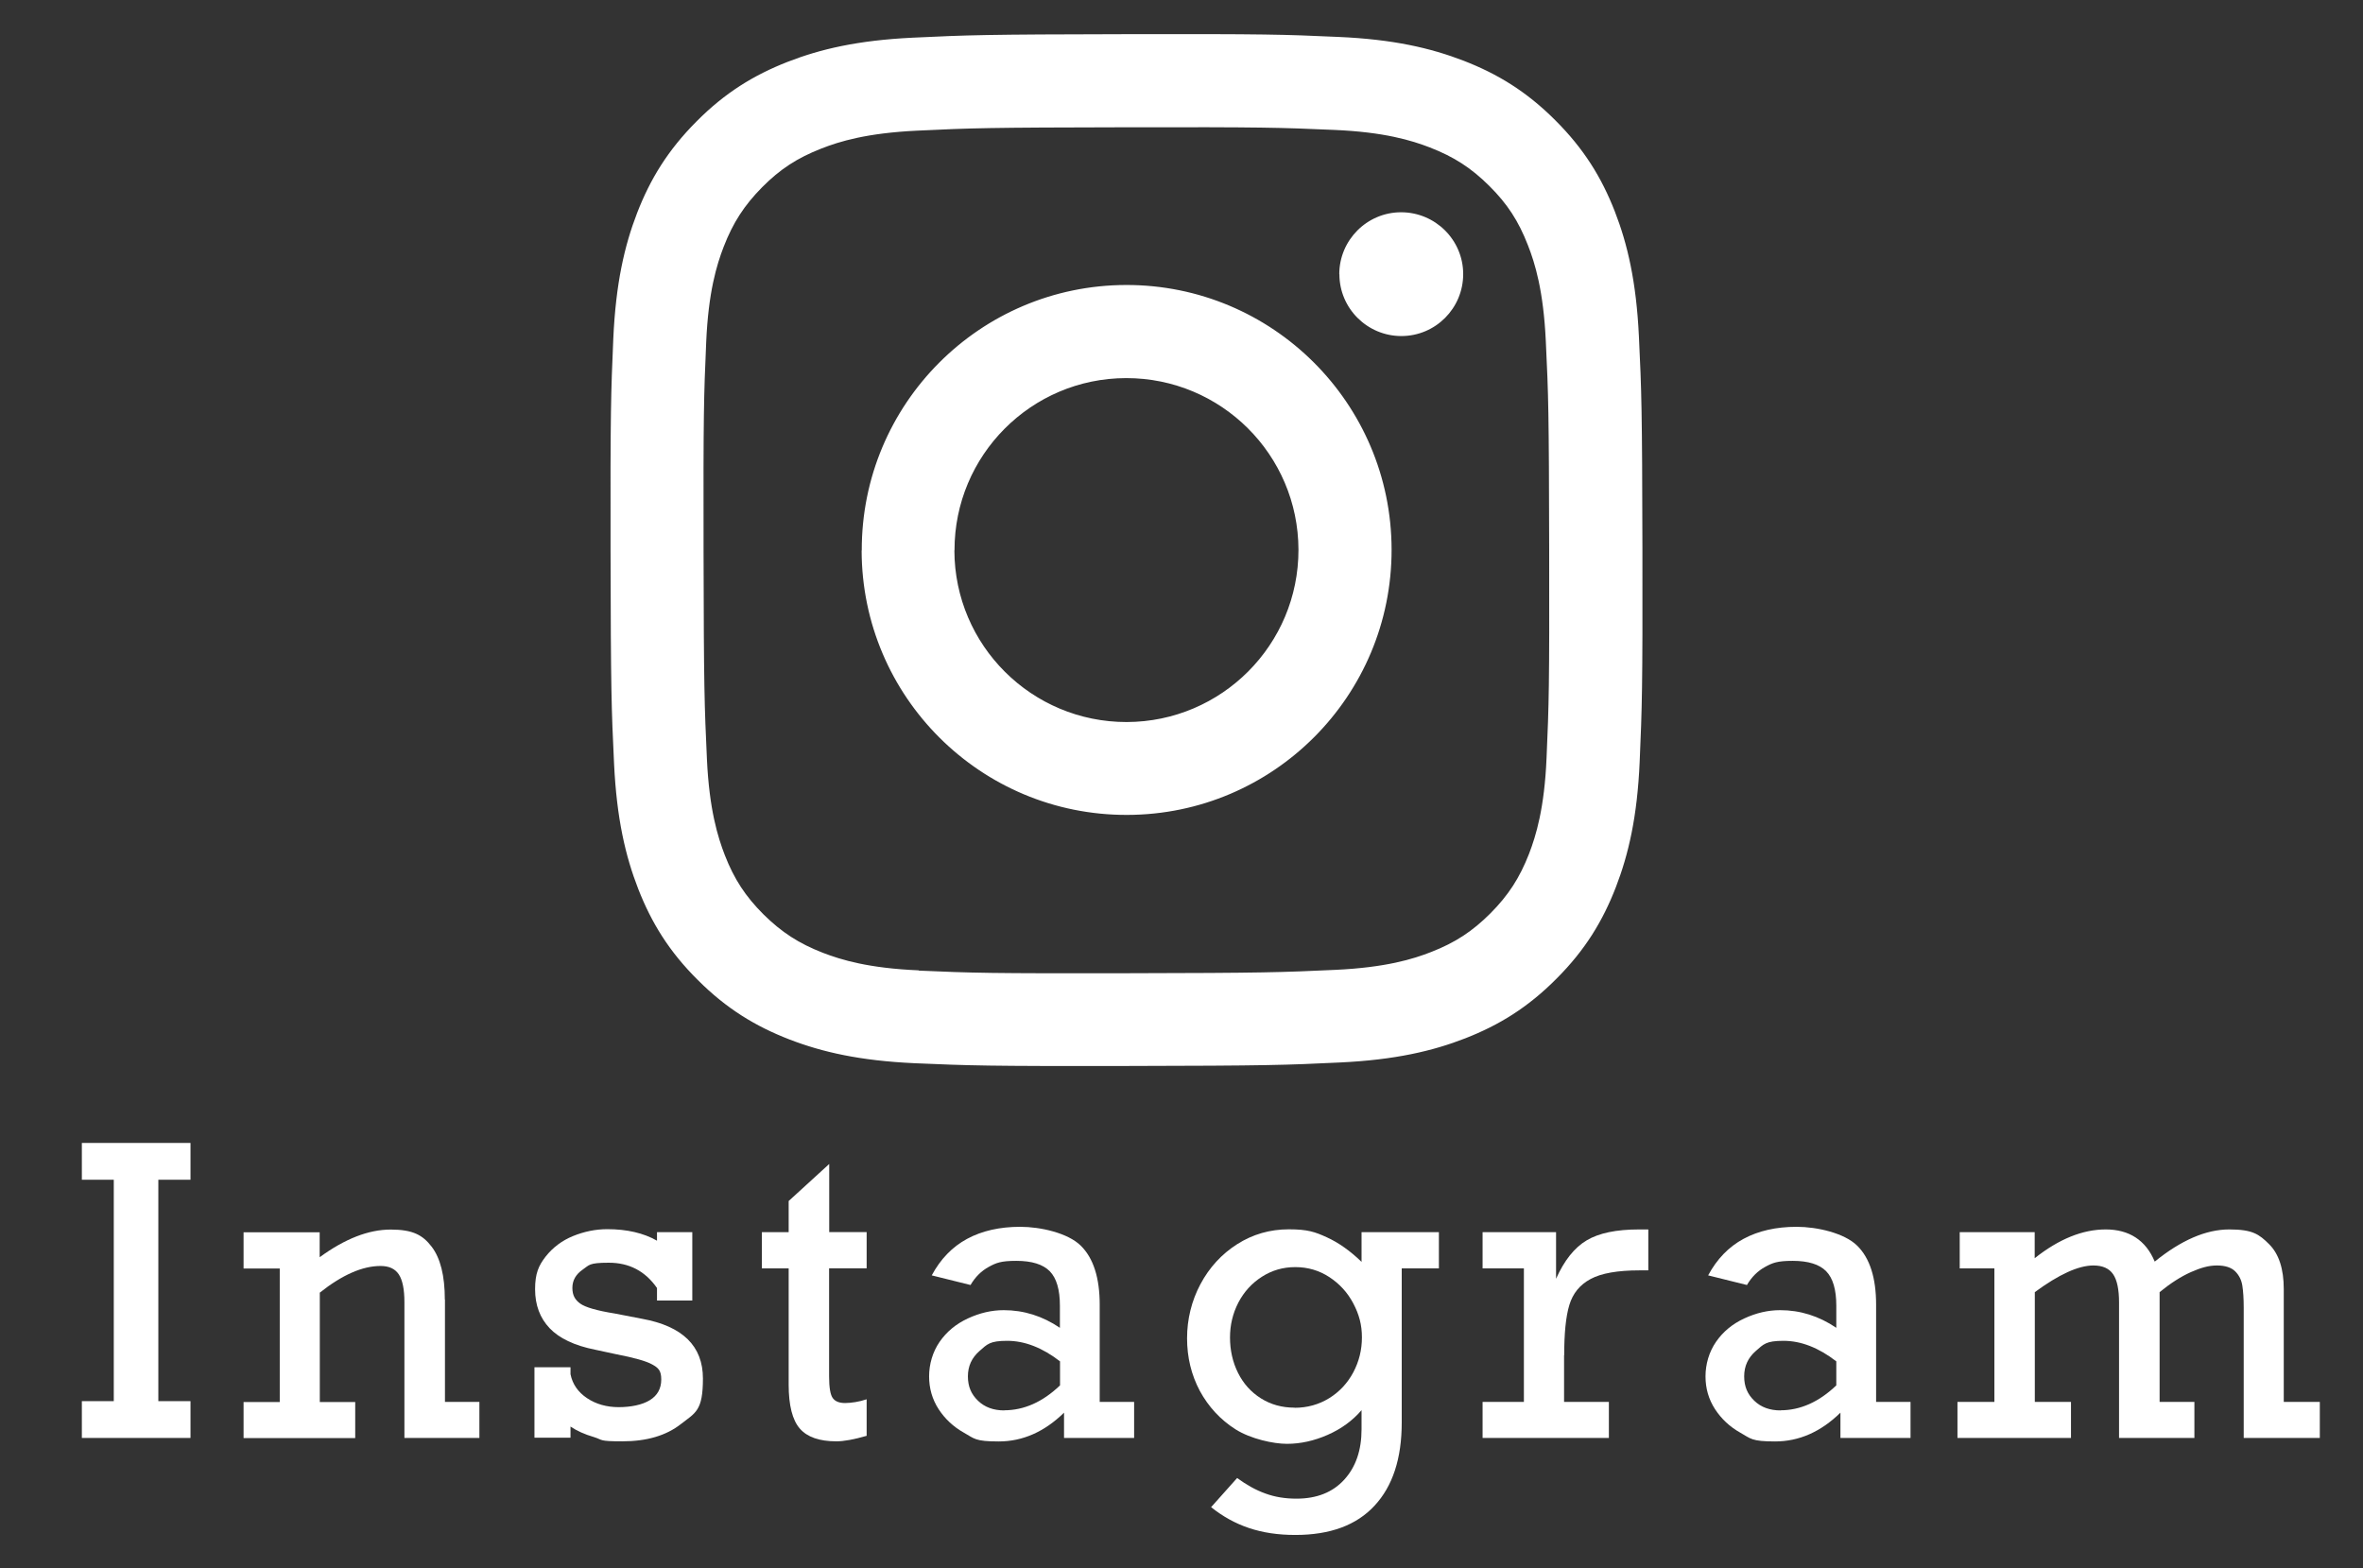 <?xml version="1.0" encoding="UTF-8"?>
<svg xmlns="http://www.w3.org/2000/svg" version="1.1" viewBox="0 0 1887.9 1253.1">
  <rect x="0" y="0" width="1887.9" height="1253.1" fill="#333333" stroke="none"/>
  <defs>
    <style>
      .cls-1 {
        fill: none;
        stroke: #fff;
        stroke-miterlimit: 10;
      }

      .cls-2 {
        fill: #69b7b7;
      }

      .cls-2, .cls-3 {
        stroke-width: 0px;
      }

      .cls-3 {
        fill: #fff;
      }

      .cls-4 {
        display: none;
      }
    </style>
  </defs>
  <g id="_レイヤー_2" data-name="レイヤー 2" class="cls-4">
    <rect class="cls-2" x="-39" y="-39.3" width="1964.5" height="1369.9"/>
    <rect class="cls-1" width="1887.9" height="851.7"/>
    <line class="cls-1" y1="1151.7" x2="1887.9" y2="1151.7"/>
  </g>
  <g id="Layer_1" data-name="Layer 1">
    <path class="cls-3" d="M729.3,30.1c-43.9,2.1-73.8,9.1-100,19.3-27.1,10.6-50.1,24.7-72.9,47.7-22.9,23-36.9,46-47.4,73.1-10.1,26.2-17,56.2-19,100.1-1.9,44-2.4,58-2.2,169.9.2,111.9.7,126,2.8,170,2.1,43.9,9.1,73.8,19.3,100,10.6,27.1,24.7,50.1,47.7,72.9,22.9,22.9,46,36.9,73.1,47.4,26.2,10.1,56.2,17,100.1,19,44,1.9,58,2.4,169.9,2.2,112-.2,126-.7,170-2.8,43.9-2.1,73.8-9.1,100-19.3,27.1-10.6,50.1-24.7,72.9-47.7,22.9-22.9,36.9-46,47.4-73.1,10.1-26.2,17.1-56.2,19-100.1,1.9-44,2.4-58,2.2-170-.2-111.9-.7-126-2.8-169.9-2.1-43.9-9.1-73.8-19.3-100-10.6-27.1-24.7-50-47.7-72.9-22.9-22.9-46-36.9-73.1-47.4-26.2-10.1-56.2-17.1-100.1-19-44-2-58-2.4-170-2.2-111.9.2-126,.7-169.9,2.8M734.1,775.3c-40.2-1.7-62-8.4-76.6-14-19.3-7.5-33-16.4-47.5-30.7-14.4-14.4-23.4-28.1-30.9-47.3-5.6-14.5-12.4-36.3-14.3-76.5-2-43.4-2.5-56.5-2.7-166.6-.2-110,.2-123.1,2.1-166.6,1.7-40.2,8.4-62,14-76.5,7.5-19.3,16.4-33,30.7-47.5,14.4-14.5,28.1-23.4,47.3-30.9,14.5-5.7,36.3-12.4,76.5-14.3,43.5-2.1,56.5-2.5,166.5-2.7,110.1-.2,123.1.2,166.6,2.1,40.2,1.7,62,8.4,76.5,14,19.3,7.5,33,16.3,47.5,30.7,14.5,14.4,23.4,28.1,30.9,47.4,5.7,14.5,12.4,36.3,14.3,76.5,2.1,43.5,2.5,56.5,2.7,166.6.2,110.1-.2,123.1-2.1,166.6-1.7,40.2-8.4,62-14,76.6-7.5,19.2-16.4,33-30.8,47.5-14.4,14.4-28.1,23.4-47.3,30.9-14.5,5.7-36.3,12.4-76.5,14.3-43.5,2-56.5,2.5-166.6,2.7-110,.2-123.1-.2-166.5-2.1M1070.1,219.1c0,27.3,22.3,49.4,49.5,49.4,27.3,0,49.4-22.2,49.4-49.5,0-27.3-22.3-49.4-49.6-49.4s-49.4,22.3-49.4,49.5M688.4,439.9c.2,116.9,95.2,211.5,212.1,211.2,116.9-.2,211.5-95.1,211.3-212.1-.2-116.9-95.2-211.5-212.1-211.3-116.9.2-211.5,95.2-211.2,212.1M762.6,439.7c-.1-75.9,61.3-137.5,137.1-137.6,75.9-.1,137.5,61.2,137.7,137.1.1,75.9-61.3,137.5-137.2,137.7-75.9.1-137.5-61.2-137.7-137.1"/>
    <g>
      <path class="cls-3" d="M126.5,942.6v176.9h25.7v29.4h-86.8v-29.4h25.5v-176.9h-25.5v-29.4h86.8v29.4h-25.7Z"/>
      <path class="cls-3" d="M355.5,1038.3v81.8h27.5v28.8h-59.9v-108.5c0-10.3-1.5-17.7-4.5-22.2-3-4.5-7.8-6.7-14.6-6.7-14.4,0-30.6,7.1-48.5,21.3v87.4h28.3v28.8h-89.2v-28.8h28.9v-106.7h-28.9v-28.9h60.8v19.9c20.1-14.7,39-22.1,56.8-22.1s25.6,4.5,32.6,13.6c7,9.1,10.6,23.2,10.6,42.4Z"/>
      <path class="cls-3" d="M524.9,991.5v-7h28.2v54.6h-28.2v-10c-9.4-13.5-22.2-20.2-38.5-20.2s-15.5,1.9-21,5.6c-5.4,3.8-8.1,8.6-8.1,14.5s2.1,9.5,6.2,12.5c4.1,3,13.4,5.7,27.8,8l21.7,4.2c32.4,5.9,48.6,21.8,48.6,47.7s-5.9,27.3-17.6,36.4c-11.7,9.2-27.3,13.8-46.7,13.8s-15.3-1.1-22.8-3.4c-7.5-2.2-13.7-5-18.7-8.4v8.9h-28.8v-56.3h28.8v5.6c1.6,7.9,6,14.3,13.2,19.1,7.2,4.8,15.7,7.2,25.3,7.2s18.8-1.8,24.9-5.6c6-3.7,9.1-9.2,9.1-16.5s-2.4-9.3-7.2-12c-4.8-2.7-14.4-5.4-28.9-8.2l-16.7-3.6c-16.6-3.3-28.7-9.1-36.4-17.2-7.7-8.1-11.6-18.5-11.6-31.1s2.8-18.9,8.5-26.2c5.7-7.2,13-12.7,21.8-16.3,8.9-3.6,18-5.5,27.4-5.5,15.7,0,29,3.1,39.7,9.2Z"/>
      <path class="cls-3" d="M692.4,984.5v28.9h-30v86.2c0,9,1,14.8,2.9,17.4,1.9,2.7,5.2,4,9.9,4s11.5-1,17.2-3v29.2c-10,2.9-18.1,4.4-24.2,4.4-13.6,0-23.3-3.4-29.2-10.2-5.9-6.8-8.9-18.5-8.9-35.1v-92.9h-21.4v-28.9h21.4v-24.9l32.4-29.6v54.4h30Z"/>
      <path class="cls-3" d="M878.6,1042.5v77.6h27.5v28.8h-56v-20.2c-15.6,15.3-33.1,23-52.2,23s-19.4-2.3-27.8-7c-8.4-4.7-15.1-11-20.2-18.8-5.1-7.9-7.6-16.6-7.6-26.2s2.8-19.5,8.4-27.6c5.6-8.1,13.1-14.3,22.6-18.7,9.5-4.4,19-6.6,28.6-6.6,16.1,0,31,4.7,44.9,14.1v-17.7c0-12.8-2.7-22-8.1-27.5-5.4-5.5-14.3-8.3-26.7-8.3s-16.1,1.6-22,4.8c-5.9,3.2-10.8,8-14.6,14.5l-31-7.7c7-13,16.4-22.8,28.3-29.2,11.9-6.4,26-9.6,42.4-9.6s38.1,5,48.3,15,15.2,25.8,15.2,47.4ZM802.3,1126.8c15.8,0,30.7-6.6,44.6-19.9v-19.2c-14.1-10.9-28.2-16.4-42.2-16.4s-15.9,2.7-22.1,8.1c-6.2,5.4-9.3,12.1-9.3,20.3s2.7,14.3,8.1,19.5c5.4,5.2,12.4,7.7,21,7.7Z"/>
      <path class="cls-3" d="M1087.8,1008.3v-23.8h61.8v28.9h-29.7v123.2c0,28.7-7.2,50.8-21.7,66.4-14.4,15.6-35.5,23.4-63.3,23.4s-48.7-7.4-67.3-22.2l20.8-23.3c7.5,5.5,15,9.7,22.6,12.4,7.6,2.8,15.8,4.1,24.8,4.1,16.3,0,29-5.1,38.2-15.2,9.2-10.1,13.8-23.5,13.8-40.2v-15.3c-7.1,8.3-16.1,14.9-27,19.7-10.9,4.8-21.8,7.2-32.6,7.2s-28.9-3.9-41.1-11.6c-12.1-7.7-21.6-18-28.5-30.7-6.8-12.8-10.2-26.8-10.2-42s3.6-30,10.7-43.3c7.1-13.3,16.9-24,29.3-31.9,12.4-7.9,26.2-11.9,41.3-11.9s21,2.1,30.4,6.4c9.4,4.3,18.6,10.8,27.6,19.5ZM1034.3,1124.8c10.2,0,19.4-2.6,27.7-7.7,8.2-5.1,14.6-12,19.2-20.6,4.6-8.7,6.9-18,6.9-28s-2.3-18.4-6.9-27.1c-4.6-8.7-10.9-15.6-19.1-21-8.1-5.3-17.2-8-27.2-8s-18.7,2.6-26.7,7.7c-8,5.1-14.3,12-18.8,20.6-4.5,8.7-6.7,18-6.7,28s2.1,19.6,6.4,28.2c4.3,8.6,10.3,15.3,18.2,20.3,7.9,5,16.9,7.5,27,7.5Z"/>
      <path class="cls-3" d="M1249.6,1082.9v37.2h35.8v28.8h-100.9v-28.8h33v-106.7h-33v-28.9h58.7v37.2c6.6-14.7,14.7-24.9,24.5-30.7,9.7-5.8,23.7-8.7,41.8-8.7h7.4v32.7h-7c-17.5,0-30.6,2.3-39.1,6.9-8.6,4.6-14.2,11.5-17,20.8-2.8,9.3-4.1,22.7-4.1,40.2Z"/>
      <path class="cls-3" d="M1498.9,1042.5v77.6h27.5v28.8h-56v-20.2c-15.6,15.3-33.1,23-52.2,23s-19.4-2.3-27.8-7c-8.4-4.7-15.1-11-20.2-18.8-5.1-7.9-7.6-16.6-7.6-26.2s2.8-19.5,8.4-27.6c5.6-8.1,13.1-14.3,22.6-18.7,9.5-4.4,19-6.6,28.6-6.6,16.1,0,31,4.7,44.9,14.1v-17.7c0-12.8-2.7-22-8.1-27.5-5.4-5.5-14.3-8.3-26.7-8.3s-16.1,1.6-22,4.8c-5.9,3.2-10.8,8-14.6,14.5l-31-7.7c7-13,16.4-22.8,28.3-29.2,11.9-6.4,26-9.6,42.4-9.6s38.1,5,48.3,15,15.2,25.8,15.2,47.4ZM1422.5,1126.8c15.8,0,30.7-6.6,44.6-19.9v-19.2c-14.1-10.9-28.2-16.4-42.2-16.4s-15.9,2.7-22.1,8.1c-6.2,5.4-9.3,12.1-9.3,20.3s2.7,14.3,8.1,19.5c5.4,5.2,12.4,7.7,21,7.7Z"/>
      <path class="cls-3" d="M1593.4,1120.1v-106.7h-27.7v-28.9h59.9v20.8c19.3-15.3,38.2-23,56.8-23s32,8.6,39.1,25.7c21.1-17.1,40.9-25.7,59.6-25.7s23.8,3.9,31.7,11.7c7.9,7.8,11.8,19.8,11.8,36v90.1h28.8v28.8h-60.8v-104.2c0-7.2-.4-13-1.1-17.5-.7-4.5-2.6-8.3-5.7-11.4-3.1-3.1-8-4.7-14.6-4.7s-12.9,1.8-20.8,5.3c-7.9,3.5-16.3,8.9-25,16v87.7h27.8v28.8h-60.2v-108.2c0-10.5-1.6-18.1-4.8-22.7-3.2-4.6-8.4-6.9-15.7-6.9-11.9,0-27.5,7.1-46.8,21.3v87.7h28.9v28.8h-90.7v-28.8h29.6Z"/>
    </g>
  </g>
</svg>
